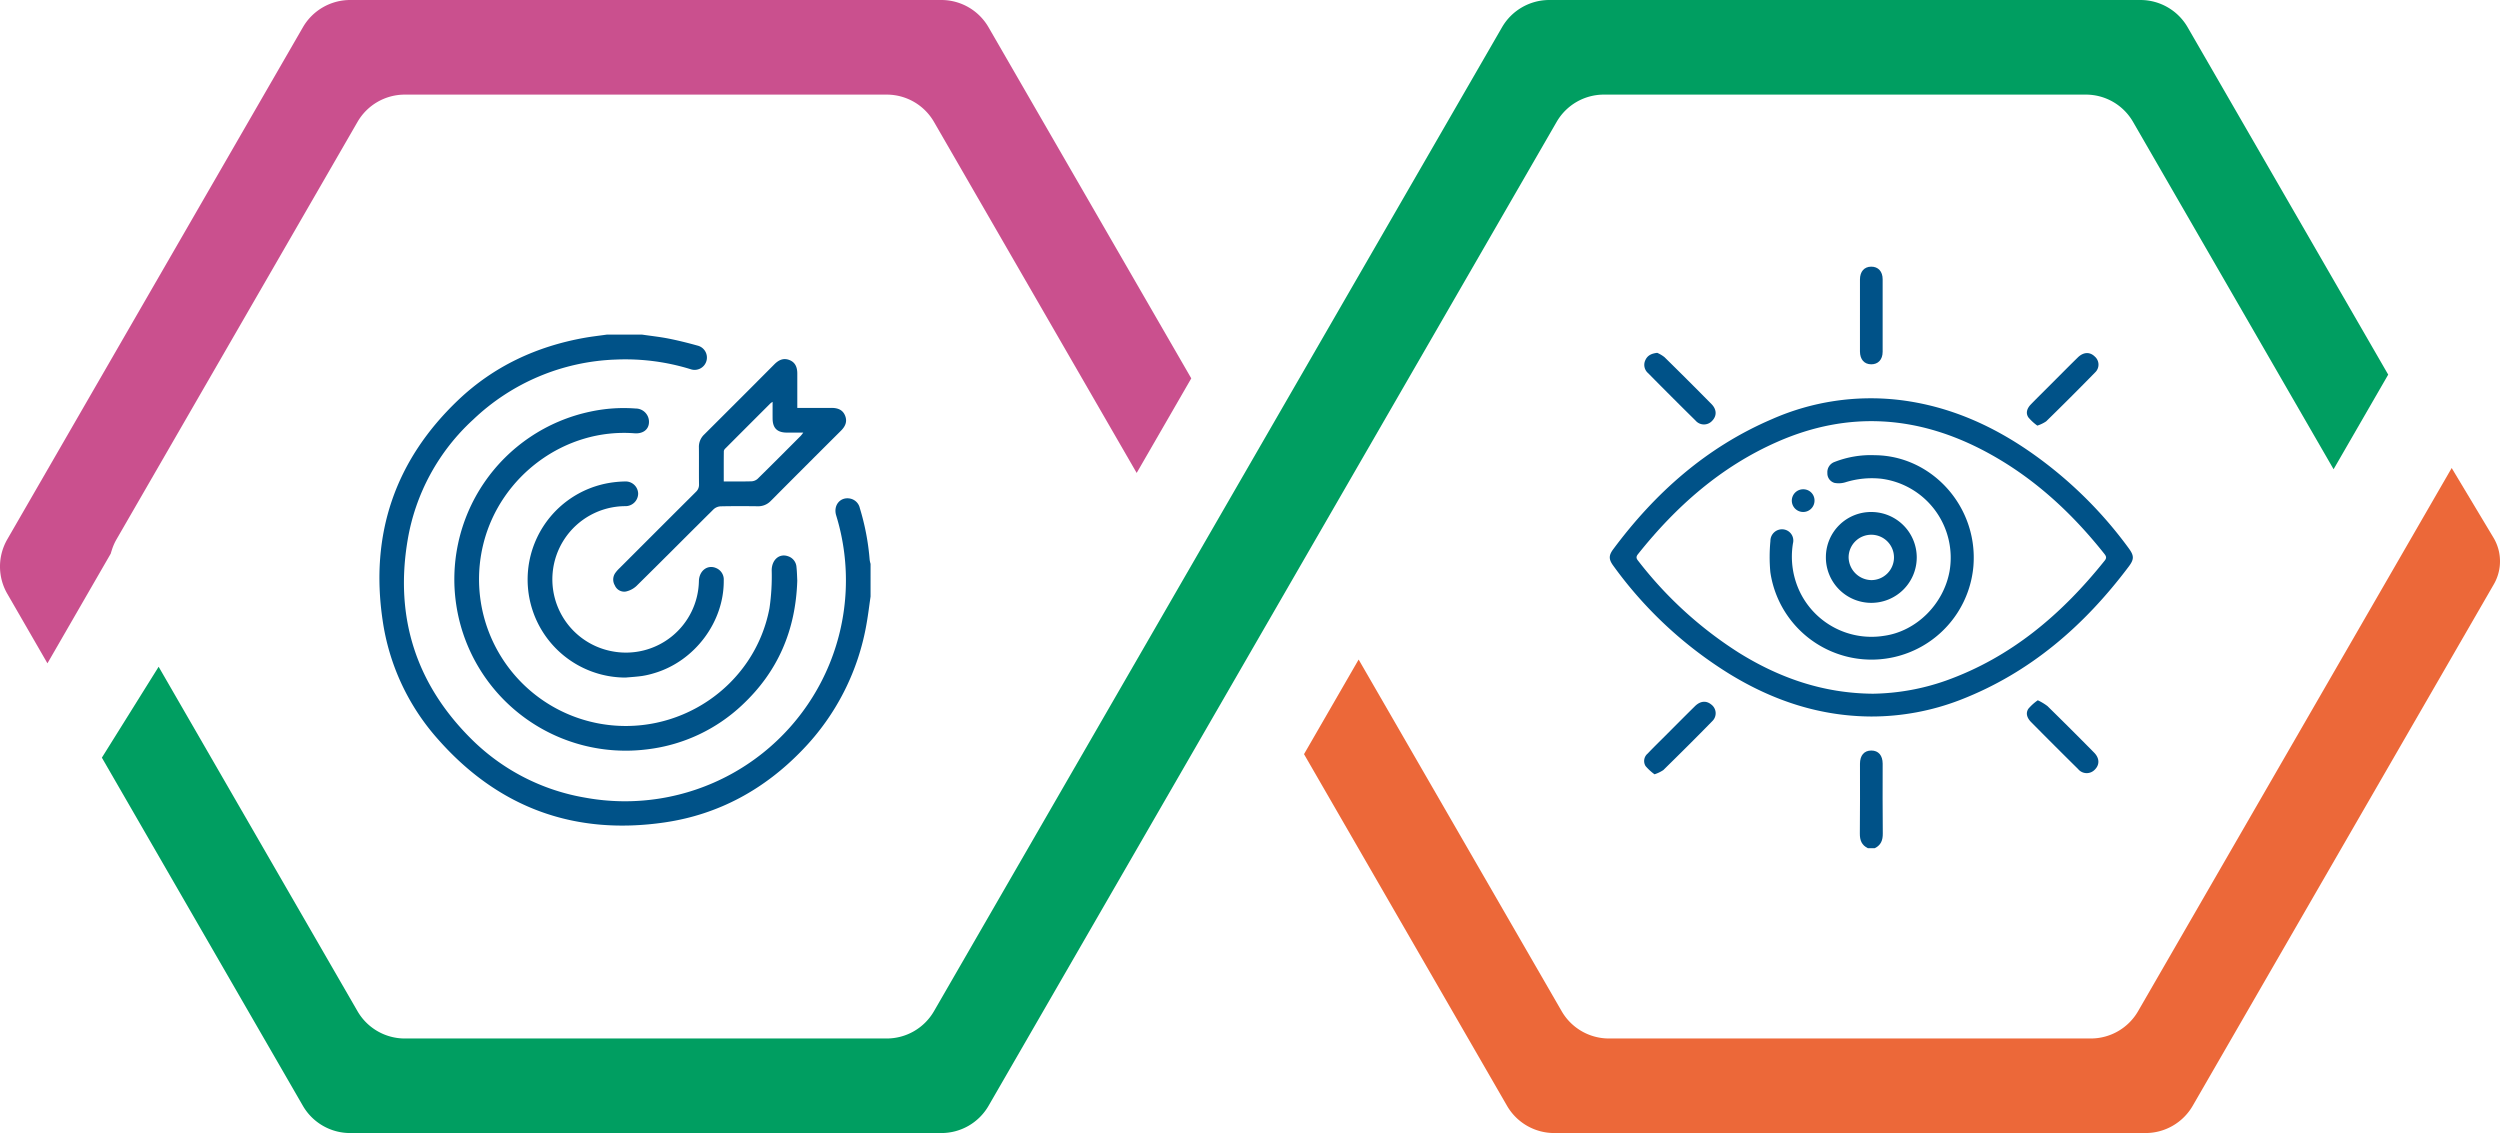 <svg xmlns="http://www.w3.org/2000/svg" xmlns:xlink="http://www.w3.org/1999/xlink" width="725.5" height="328.813" viewBox="0 0 725.5 328.813">
  <defs>
    <clipPath id="clip-path">
      <rect id="Retângulo_76" data-name="Retângulo 76" width="725.5" height="328.813" fill="none"/>
    </clipPath>
  </defs>
  <g id="Grupo_26" data-name="Grupo 26" clip-path="url(#clip-path)">
    <path id="Caminho_146" data-name="Caminho 146" d="M548.8,93.278a13.349,13.349,0,0,1,.113,13.544L461.521,258.174a15.815,15.815,0,0,1-13.7,7.9H276.247a15.816,15.816,0,0,1-13.7-7.9L203.63,156.12l15.85-27.458L278.4,230.716a15.832,15.832,0,0,0,13.7,7.917H431.972a15.832,15.832,0,0,0,13.7-7.917L536.684,73.083Z" transform="translate(174.797 62.735)" fill="#ec6839"/>
    <path id="Caminho_147" data-name="Caminho 147" d="M32.153,160.631l-18.38,31.855-.128-.2L2.123,172.324A15.787,15.787,0,0,1,.467,160.6a16,16,0,0,1,1.656-4.1L87.9,7.919A15.849,15.849,0,0,1,101.616,0h171.56a15.812,15.812,0,0,1,13.7,7.919L345.708,109.8l-15.48,26.822-.368.621L271.041,35.375a15.82,15.82,0,0,0-13.713-7.917H117.466a15.825,15.825,0,0,0-13.715,7.917L33.821,156.5a15.691,15.691,0,0,0-1.429,3.323c-.1.269-.169.537-.24.807" transform="translate(0)" fill="#ca508e"/>
    <path id="Caminho_148" data-name="Caminho 148" d="M679.4,108.714l-15.85,27.458-58.194-100.8a15.783,15.783,0,0,0-13.7-7.917H451.794a15.825,15.825,0,0,0-13.715,7.917L273.22,320.908a15.8,15.8,0,0,1-13.7,7.9H87.959a15.84,15.84,0,0,1-13.715-7.9L15.909,219.872,32.38,193.49l57.715,99.962a15.856,15.856,0,0,0,13.715,7.917H243.671a15.851,15.851,0,0,0,13.713-7.917L422.228,7.918A15.856,15.856,0,0,1,435.943,0H607.5a15.83,15.83,0,0,1,13.7,7.917Z" transform="translate(13.656 0.001)" fill="#009e61"/>
    <path id="Caminho_149" data-name="Caminho 149" d="M201.777,128.253c-.37,2.557-.673,5.127-1.122,7.671a69.6,69.6,0,0,1-18.662,36.867c-10.94,11.388-24.241,18.692-39.839,21-26.285,3.886-48.473-4.256-66.042-24.269A65.934,65.934,0,0,1,60.185,135.2c-3.7-24.973,3.555-46.445,21.883-63.914,10.3-9.82,22.734-15.614,36.715-18.11,2.128-.381,4.28-.617,6.421-.92h10.3c2.557.374,5.137.647,7.67,1.148,2.808.558,5.594,1.254,8.353,2.024a3.575,3.575,0,1,1-2.035,6.841,64.079,64.079,0,0,0-21.671-2.778,63.085,63.085,0,0,0-41.342,17.4,61.087,61.087,0,0,0-19.049,35.029c-3.786,22.513,2.509,42.009,18.844,58.032a61.36,61.36,0,0,0,32.55,16.648,64.115,64.115,0,0,0,72.968-81.9c-.907-3.012,1.312-5.521,4.2-4.837a3.6,3.6,0,0,1,2.671,2.747,70.233,70.233,0,0,1,2.851,14.968,8.087,8.087,0,0,0,.264,1.206Z" transform="translate(50.86 44.855)" fill="#005288"/>
    <path id="Caminho_150" data-name="Caminho 150" d="M170.47,113.811c-.455,14.427-5.651,26.4-15.93,36.034a48.465,48.465,0,0,1-27.3,12.875,49.734,49.734,0,0,1-16.807-97.966,46.05,46.05,0,0,1,13.13-.9,3.861,3.861,0,0,1,3.862,4.174c-.141,1.987-1.78,3.2-4.2,3.018-20.16-1.537-38.82,12.314-43.79,31.849a42.58,42.58,0,0,0,33.221,52.325c23,4.4,45.423-10.584,49.746-33.412a63.907,63.907,0,0,0,.645-11.046c.037-2.994,2.195-4.956,4.793-4.02a3.531,3.531,0,0,1,2.4,3.13c.158,1.425.173,2.868.23,3.942" transform="translate(60.899 54.696)" fill="#005288"/>
    <path id="Caminho_151" data-name="Caminho 151" d="M149.175,70.238h1.695c2.737,0,5.475.007,8.214,0,1.751-.009,3.245.491,3.958,2.232.7,1.723.076,3.124-1.187,4.382q-10.205,10.164-20.37,20.374a5.023,5.023,0,0,1-3.856,1.554c-3.572-.043-7.146-.059-10.717.024a3.256,3.256,0,0,0-2.02.847c-7.486,7.408-14.9,14.89-22.4,22.277a6.583,6.583,0,0,1-3.078,1.6,2.945,2.945,0,0,1-3.182-1.775,3.317,3.317,0,0,1,.175-3.676,9.916,9.916,0,0,1,1.2-1.349q11.067-11.078,22.158-22.13a2.766,2.766,0,0,0,.89-2.189c-.043-3.572.007-7.142-.03-10.716a4.891,4.891,0,0,1,1.526-3.724Q132.358,67.8,142.52,57.593c1.256-1.262,2.645-1.925,4.373-1.247,1.751.688,2.284,2.174,2.284,3.931,0,3.239,0,6.484,0,9.961m-7.164-1.76a5.212,5.212,0,0,0-.611.422q-6.54,6.529-13.063,13.072a1.411,1.411,0,0,0-.481.792c-.035,2.9-.022,5.8-.022,8.813,2.788,0,5.419.045,8.047-.033a2.9,2.9,0,0,0,1.788-.732c4.2-4.12,8.348-8.292,12.5-12.457a10.383,10.383,0,0,0,.74-.948c-1.756,0-3.278.017-4.8,0-2.789-.03-4.075-1.312-4.1-4.074-.013-1.554,0-3.105,0-4.85" transform="translate(82.198 48.135)" fill="#005288"/>
    <path id="Caminho_152" data-name="Caminho 152" d="M110.837,132.09a28.443,28.443,0,0,1-3.546-56.663,30.139,30.139,0,0,1,3.323-.242,3.622,3.622,0,0,1,3.864,3.522,3.679,3.679,0,0,1-3.791,3.639,21.24,21.24,0,0,0-3.644,42.141,21.176,21.176,0,0,0,25.066-20.437c.1-3.068,2.624-4.884,5.142-3.67a3.582,3.582,0,0,1,2.065,3.49c.125,12.029-8.394,23.447-20.136,26.926a24.629,24.629,0,0,1-3.507.825c-1.6.232-3.222.322-4.836.468" transform="translate(70.715 64.54)" fill="#005288"/>
    <path id="Caminho_153" data-name="Caminho 153" d="M292.766,145.544c-1.806-.868-2.366-2.306-2.34-4.282.089-6.742.03-13.486.037-20.231,0-2.421,1.223-3.83,3.289-3.832s3.291,1.411,3.295,3.83c.006,6.744-.054,13.488.035,20.231.026,1.977-.537,3.412-2.34,4.284Z" transform="translate(249.302 100.605)" fill="#005288"/>
    <path id="Caminho_154" data-name="Caminho 154" d="M327.2,154.55c-14.882-.084-28.452-4.618-41.03-12.318a118.207,118.207,0,0,1-33.777-31.444c-1.345-1.838-1.362-2.975-.013-4.787,12.206-16.413,27.075-29.612,46.046-37.74a71.022,71.022,0,0,1,37.133-5.555c14.425,1.762,27.259,7.527,39,15.9a120.743,120.743,0,0,1,27.4,27.1c1.595,2.174,1.619,3.2.013,5.334-12.914,17.177-28.627,30.84-48.906,38.7A71.6,71.6,0,0,1,327.2,154.55m.431-6.612a66.543,66.543,0,0,0,21.26-3.789c19.021-6.789,33.7-19.331,46.124-34.86.652-.816.381-1.318-.139-1.974-9.524-11.992-20.6-22.2-34.165-29.493C340.968,67.211,320.7,65.728,300,74.84c-16.413,7.224-29.405,18.74-40.47,32.634-.747.938-.269,1.453.247,2.1a114.173,114.173,0,0,0,29.078,26.479c11.766,7.315,24.444,11.751,38.779,11.883" transform="translate(215.783 53.381)" fill="#005288"/>
    <path id="Caminho_155" data-name="Caminho 155" d="M290.445,55.72c0-3.458-.007-6.915,0-10.374.007-2.293,1.245-3.689,3.254-3.706,2.026-.017,3.323,1.375,3.327,3.637q.017,10.537,0,21.074c0,2.256-1.314,3.652-3.34,3.628-2-.022-3.235-1.424-3.243-3.722-.009-3.512,0-7.025,0-10.537" transform="translate(249.317 35.745)" fill="#005288"/>
    <path id="Caminho_156" data-name="Caminho 156" d="M260.53,55.1a9.24,9.24,0,0,1,2.1,1.251q6.877,6.754,13.646,13.62c1.548,1.569,1.563,3.431.2,4.837a3.206,3.206,0,0,1-4.834-.059Q264.719,67.928,257.889,61a3.168,3.168,0,0,1-.822-3.758c.6-1.345,1.695-1.946,3.462-2.146" transform="translate(220.404 47.298)" fill="#005288"/>
    <path id="Caminho_157" data-name="Caminho 157" d="M319.537,76.182a13.953,13.953,0,0,1-2.6-2.4c-.86-1.308-.318-2.669.714-3.737,1.717-1.778,3.486-3.5,5.233-5.254,2.8-2.8,5.575-5.611,8.4-8.381,1.65-1.621,3.525-1.678,4.953-.251a3.1,3.1,0,0,1,.087,4.579q-7.028,7.189-14.219,14.211a10.257,10.257,0,0,1-2.563,1.236" transform="translate(271.69 47.329)" fill="#005288"/>
    <path id="Caminho_158" data-name="Caminho 158" d="M259.768,130.633a14.685,14.685,0,0,1-2.607-2.4,2.8,2.8,0,0,1,.608-3.611c1.661-1.754,3.4-3.44,5.107-5.148,2.873-2.877,5.733-5.765,8.63-8.617,1.557-1.529,3.273-1.667,4.715-.481a3.158,3.158,0,0,1,.329,4.808c-4.679,4.8-9.435,9.517-14.217,14.211a10.375,10.375,0,0,1-2.565,1.236" transform="translate(220.378 94.07)" fill="#005288"/>
    <path id="Caminho_159" data-name="Caminho 159" d="M319.675,109.353a15.447,15.447,0,0,1,2.812,1.686q6.824,6.693,13.533,13.5c1.613,1.634,1.632,3.54.186,4.956a3.229,3.229,0,0,1-4.837-.188q-6.857-6.774-13.637-13.63c-1.091-1.1-1.682-2.492-.788-3.865a14.2,14.2,0,0,1,2.732-2.461" transform="translate(271.691 93.869)" fill="#005288"/>
    <path id="Caminho_160" data-name="Caminho 160" d="M306.671,71.084c16.629,0,30.281,14.88,28.794,32.333a29.676,29.676,0,0,1-58.923,1.572,48.934,48.934,0,0,1,.024-9.006,3.369,3.369,0,0,1,3.674-3.384,3.26,3.26,0,0,1,2.875,4.038,23.691,23.691,0,0,0,2.141,14.4,23.079,23.079,0,0,0,24.367,12.448c9.268-1.323,17.157-9.106,18.917-18.66a23.1,23.1,0,0,0-19.77-26.91,25.7,25.7,0,0,0-10.385,1.009,6.661,6.661,0,0,1-3.2.2,2.852,2.852,0,0,1-2.085-2.869,3.14,3.14,0,0,1,2.106-3.221,28.773,28.773,0,0,1,11.465-1.957" transform="translate(237.207 61.016)" fill="#005288"/>
    <path id="Caminho_161" data-name="Caminho 161" d="M298.435,79.952a13.183,13.183,0,1,1-13.312,13.009,13.111,13.111,0,0,1,13.312-13.009m-.1,19.766a6.584,6.584,0,1,0-6.618-6.594,6.731,6.731,0,0,0,6.618,6.594" transform="translate(244.75 68.631)" fill="#005288"/>
    <path id="Caminho_162" data-name="Caminho 162" d="M286.388,79.73a3.293,3.293,0,1,1-3.3-3.325,3.237,3.237,0,0,1,3.3,3.325" transform="translate(240.183 65.586)" fill="#005288"/>
  </g>
</svg>

